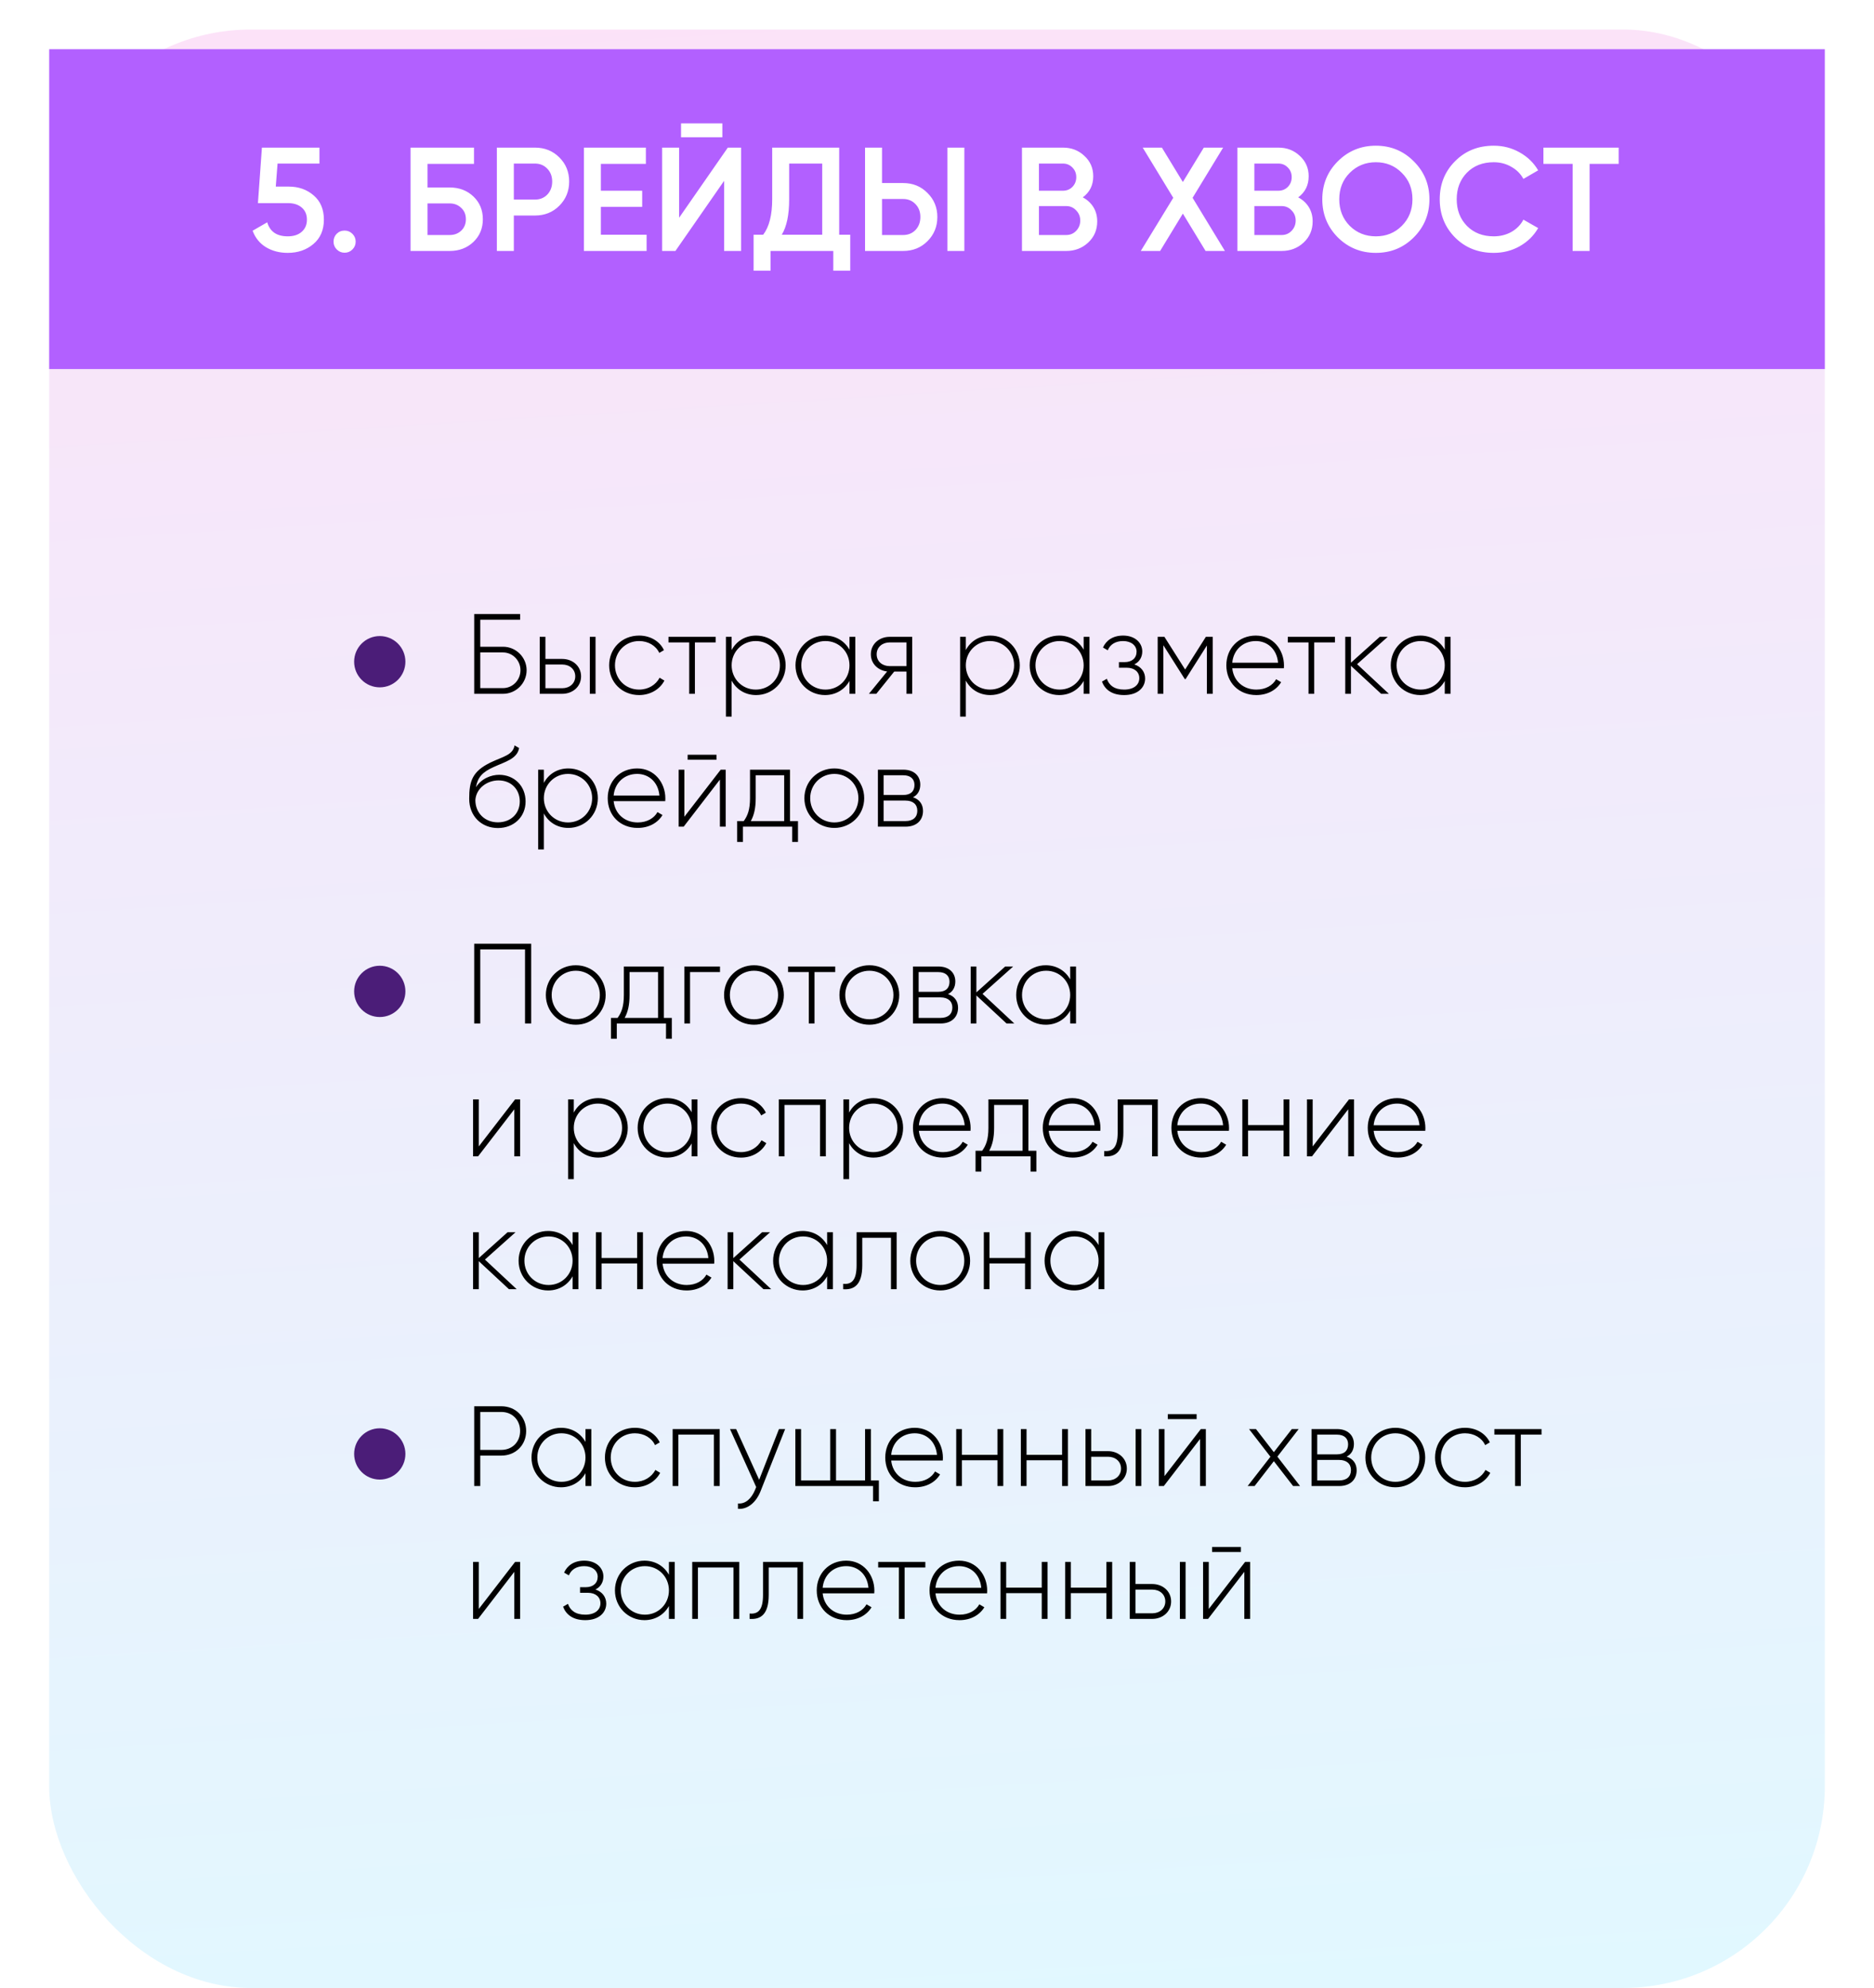 <?xml version="1.0" encoding="UTF-8"?> <svg xmlns="http://www.w3.org/2000/svg" width="381" height="404" viewBox="0 0 381 404" fill="none"> <rect x="10" y="6" width="361" height="398" rx="41" fill="url(#paint0_linear_221_404)"></rect> <g filter="url(#filter0_d_221_404)"> <rect x="10" y="6" width="361" height="65" fill="#B260FF"></rect> </g> <path d="M58.709 37.92C60.709 37.92 62.399 38.52 63.779 39.72C65.159 40.9 65.849 42.54 65.849 44.64C65.849 46.74 65.139 48.39 63.719 49.59C62.299 50.79 60.559 51.39 58.499 51.39C56.839 51.39 55.369 51.01 54.089 50.25C52.809 49.47 51.899 48.35 51.359 46.89L54.329 45.18C54.889 47.08 56.279 48.03 58.499 48.03C59.679 48.03 60.619 47.73 61.319 47.13C62.039 46.51 62.399 45.68 62.399 44.64C62.399 43.6 62.049 42.78 61.349 42.18C60.649 41.58 59.719 41.28 58.559 41.28H52.439L53.249 30H64.949V33.24H56.429L56.069 37.92H58.709ZM71.651 50.7C71.211 51.14 70.681 51.36 70.061 51.36C69.441 51.36 68.911 51.14 68.471 50.7C68.031 50.26 67.811 49.73 67.811 49.11C67.811 48.49 68.021 47.96 68.441 47.52C68.881 47.08 69.421 46.86 70.061 46.86C70.681 46.86 71.211 47.08 71.651 47.52C72.091 47.96 72.311 48.49 72.311 49.11C72.311 49.73 72.091 50.26 71.651 50.7ZM91.417 38.1C93.357 38.1 94.967 38.71 96.247 39.93C97.527 41.15 98.167 42.69 98.167 44.55C98.167 46.41 97.527 47.95 96.247 49.17C94.967 50.39 93.357 51 91.417 51H83.467V30H96.367V33.3H86.917V38.1H91.417ZM91.417 47.76C92.357 47.76 93.137 47.47 93.757 46.89C94.397 46.29 94.717 45.51 94.717 44.55C94.717 43.59 94.397 42.82 93.757 42.24C93.137 41.64 92.357 41.34 91.417 41.34H86.917V47.76H91.417ZM108.756 30C110.736 30 112.386 30.66 113.706 31.98C115.046 33.3 115.716 34.94 115.716 36.9C115.716 38.84 115.046 40.48 113.706 41.82C112.386 43.14 110.736 43.8 108.756 43.8H104.466V51H101.016V30H108.756ZM108.756 40.56C109.776 40.56 110.616 40.22 111.276 39.54C111.936 38.84 112.266 37.96 112.266 36.9C112.266 35.84 111.936 34.97 111.276 34.29C110.616 33.59 109.776 33.24 108.756 33.24H104.466V40.56H108.756ZM122.161 47.7H131.461V51H118.711V30H131.311V33.3H122.161V38.76H130.561V42.03H122.161V47.7ZM138.46 27.9V25.08H146.86V27.9H138.46ZM147.22 51V36.75L137.32 51H134.62V30H138.07V44.25L147.97 30H150.67V51H147.22ZM170.614 47.7H172.864V55.02H169.414V51H156.664V55.02H153.214V47.7H155.164C156.384 46.1 156.994 43.69 156.994 40.47V30H170.614V47.7ZM158.944 47.7H167.164V33.24H160.444V40.53C160.444 43.65 159.944 46.04 158.944 47.7ZM175.87 51V30H179.32V37.2H183.61C185.59 37.2 187.24 37.87 188.56 39.21C189.9 40.53 190.57 42.16 190.57 44.1C190.57 46.04 189.9 47.68 188.56 49.02C187.24 50.34 185.59 51 183.61 51H175.87ZM192.61 51V30H196.06V51H192.61ZM179.32 47.76H183.61C184.63 47.76 185.47 47.42 186.13 46.74C186.79 46.04 187.12 45.16 187.12 44.1C187.12 43.04 186.79 42.17 186.13 41.49C185.47 40.79 184.63 40.44 183.61 40.44H179.32V47.76ZM220.134 40.11C221.054 40.59 221.774 41.25 222.294 42.09C222.814 42.93 223.074 43.9 223.074 45C223.074 46.72 222.464 48.15 221.244 49.29C220.024 50.43 218.534 51 216.774 51H207.774V30H216.114C217.834 30 219.284 30.56 220.464 31.68C221.664 32.78 222.264 34.16 222.264 35.82C222.264 37.64 221.554 39.07 220.134 40.11ZM216.114 33.24H211.224V38.76H216.114C216.874 38.76 217.514 38.5 218.034 37.98C218.554 37.44 218.814 36.78 218.814 36C218.814 35.22 218.554 34.57 218.034 34.05C217.514 33.51 216.874 33.24 216.114 33.24ZM216.774 47.76C217.574 47.76 218.244 47.48 218.784 46.92C219.344 46.34 219.624 45.64 219.624 44.82C219.624 44 219.344 43.31 218.784 42.75C218.244 42.17 217.574 41.88 216.774 41.88H211.224V47.76H216.774ZM249.034 51H245.104L240.484 43.41L235.864 51H231.934L238.534 40.2L232.324 30H236.224L240.484 36.99L244.744 30H248.674L242.464 40.2L249.034 51ZM263.933 40.11C264.853 40.59 265.573 41.25 266.093 42.09C266.613 42.93 266.873 43.9 266.873 45C266.873 46.72 266.263 48.15 265.043 49.29C263.823 50.43 262.333 51 260.573 51H251.573V30H259.913C261.633 30 263.083 30.56 264.263 31.68C265.463 32.78 266.063 34.16 266.063 35.82C266.063 37.64 265.353 39.07 263.933 40.11ZM259.913 33.24H255.023V38.76H259.913C260.673 38.76 261.313 38.5 261.833 37.98C262.353 37.44 262.613 36.78 262.613 36C262.613 35.22 262.353 34.57 261.833 34.05C261.313 33.51 260.673 33.24 259.913 33.24ZM260.573 47.76C261.373 47.76 262.043 47.48 262.583 46.92C263.143 46.34 263.423 45.64 263.423 44.82C263.423 44 263.143 43.31 262.583 42.75C262.043 42.17 261.373 41.88 260.573 41.88H255.023V47.76H260.573ZM287.433 48.24C285.333 50.34 282.763 51.39 279.723 51.39C276.683 51.39 274.103 50.34 271.983 48.24C269.883 46.12 268.833 43.54 268.833 40.5C268.833 37.46 269.883 34.89 271.983 32.79C274.103 30.67 276.683 29.61 279.723 29.61C282.763 29.61 285.333 30.67 287.433 32.79C289.553 34.89 290.613 37.46 290.613 40.5C290.613 43.54 289.553 46.12 287.433 48.24ZM274.413 45.9C275.853 47.32 277.623 48.03 279.723 48.03C281.823 48.03 283.583 47.32 285.003 45.9C286.443 44.46 287.163 42.66 287.163 40.5C287.163 38.34 286.443 36.55 285.003 35.13C283.583 33.69 281.823 32.97 279.723 32.97C277.623 32.97 275.853 33.69 274.413 35.13C272.993 36.55 272.283 38.34 272.283 40.5C272.283 42.66 272.993 44.46 274.413 45.9ZM303.69 51.39C300.53 51.39 297.91 50.35 295.83 48.27C293.75 46.17 292.71 43.58 292.71 40.5C292.71 37.42 293.75 34.84 295.83 32.76C297.91 30.66 300.53 29.61 303.69 29.61C305.59 29.61 307.34 30.06 308.94 30.96C310.56 31.86 311.82 33.08 312.72 34.62L309.72 36.36C309.16 35.32 308.34 34.5 307.26 33.9C306.2 33.28 305.01 32.97 303.69 32.97C301.45 32.97 299.63 33.68 298.23 35.1C296.85 36.52 296.16 38.32 296.16 40.5C296.16 42.68 296.85 44.48 298.23 45.9C299.63 47.32 301.45 48.03 303.69 48.03C305.01 48.03 306.21 47.73 307.29 47.13C308.37 46.51 309.18 45.68 309.72 44.64L312.72 46.35C311.84 47.89 310.59 49.12 308.97 50.04C307.37 50.94 305.61 51.39 303.69 51.39ZM329.09 30V33.3H323.18V51H319.73V33.3H313.79V30H329.09Z" fill="white"></path> <path d="M102.271 131.435H97.639V125.946H105.745V124.788H96.412V141H102.271C104.912 141 107.066 138.846 107.066 136.206C107.066 133.589 104.912 131.435 102.271 131.435ZM102.271 139.842H97.639V132.593H102.271C104.217 132.593 105.815 134.214 105.815 136.206C105.815 138.221 104.217 139.842 102.271 139.842ZM114.314 133.913H110.886V129.42H109.728V141H114.314C116.375 141 118.135 139.587 118.135 137.456C118.135 135.326 116.375 133.913 114.314 133.913ZM119.919 129.42V141H121.077V129.42H119.919ZM114.314 139.865H110.886V135.048H114.314C115.773 135.048 116.954 135.974 116.954 137.456C116.954 138.916 115.773 139.865 114.314 139.865ZM129.937 141.255C132.206 141.255 134.152 140.097 135.078 138.313L134.105 137.734C133.341 139.17 131.813 140.143 129.937 140.143C127.134 140.143 125.027 137.966 125.027 135.21C125.027 132.454 127.134 130.277 129.937 130.277C131.789 130.277 133.364 131.226 134.036 132.686L134.986 132.13C134.152 130.323 132.206 129.165 129.937 129.165C126.439 129.165 123.845 131.782 123.845 135.21C123.845 138.638 126.439 141.255 129.937 141.255ZM145.495 129.42H135.907V130.555H140.122V141H141.28V130.555H145.495V129.42ZM153.727 129.165C151.48 129.165 149.697 130.323 148.748 132.106V129.42H147.59V145.632H148.748V138.313C149.697 140.097 151.48 141.255 153.727 141.255C157.039 141.255 159.725 138.638 159.725 135.21C159.725 131.782 157.039 129.165 153.727 129.165ZM153.657 140.143C150.901 140.143 148.748 137.966 148.748 135.21C148.748 132.454 150.901 130.277 153.657 130.277C156.414 130.277 158.567 132.454 158.567 135.21C158.567 137.966 156.414 140.143 153.657 140.143ZM172.707 129.42V132.037C171.735 130.3 169.951 129.165 167.728 129.165C164.439 129.165 161.73 131.782 161.73 135.21C161.73 138.638 164.439 141.255 167.728 141.255C169.951 141.255 171.735 140.12 172.707 138.383V141H173.889V129.42H172.707ZM167.821 140.143C165.065 140.143 162.911 137.966 162.911 135.21C162.911 132.454 165.065 130.277 167.821 130.277C170.577 130.277 172.707 132.454 172.707 135.21C172.707 137.966 170.577 140.143 167.821 140.143ZM185.458 129.42H180.872C178.811 129.42 177.051 130.833 177.051 132.963C177.051 134.909 178.533 136.252 180.363 136.461L176.657 141H178.162L181.799 136.484H184.3V141H185.458V129.42ZM180.872 135.372C179.413 135.372 178.232 134.446 178.232 132.963C178.232 131.504 179.413 130.555 180.872 130.555H184.3V135.372H180.872ZM201.336 129.165C199.09 129.165 197.307 130.323 196.357 132.106V129.42H195.199V145.632H196.357V138.313C197.307 140.097 199.09 141.255 201.336 141.255C204.648 141.255 207.335 138.638 207.335 135.21C207.335 131.782 204.648 129.165 201.336 129.165ZM201.267 140.143C198.511 140.143 196.357 137.966 196.357 135.21C196.357 132.454 198.511 130.277 201.267 130.277C204.023 130.277 206.177 132.454 206.177 135.21C206.177 137.966 204.023 140.143 201.267 140.143ZM220.317 129.42V132.037C219.344 130.3 217.561 129.165 215.338 129.165C212.049 129.165 209.339 131.782 209.339 135.21C209.339 138.638 212.049 141.255 215.338 141.255C217.561 141.255 219.344 140.12 220.317 138.383V141H221.498V129.42H220.317ZM215.43 140.143C212.674 140.143 210.52 137.966 210.52 135.21C210.52 132.454 212.674 130.277 215.43 130.277C218.186 130.277 220.317 132.454 220.317 135.21C220.317 137.966 218.186 140.143 215.43 140.143ZM230.612 135.025C231.678 134.515 232.234 133.519 232.234 132.384C232.234 130.671 230.798 129.165 228.343 129.165C226.235 129.165 224.869 130.184 224.243 131.597L225.216 132.153C225.702 130.948 226.814 130.277 228.343 130.277C229.987 130.277 231.076 131.203 231.076 132.431C231.076 133.728 230.149 134.561 228.644 134.561H227.486V135.696H229.084C230.659 135.696 231.631 136.576 231.631 137.827C231.631 139.17 230.52 140.143 228.551 140.143C226.536 140.143 225.471 139.24 225.031 137.943L224.035 138.522C224.614 140.05 225.957 141.255 228.551 141.255C231.4 141.255 232.813 139.657 232.813 137.897C232.813 136.576 232.025 135.488 230.612 135.025ZM246.554 129.42H245.164L240.949 136.067L236.734 129.42H235.367V141H236.525V131.134L240.88 138.012H241.042L245.373 131.18V141H246.554V129.42ZM255.325 129.165C251.781 129.165 249.326 131.805 249.326 135.21C249.326 138.707 251.851 141.255 255.418 141.255C257.71 141.255 259.517 140.213 260.467 138.638L259.447 138.035C258.776 139.263 257.34 140.143 255.441 140.143C252.801 140.143 250.809 138.429 250.531 135.812H261.022C261.022 135.627 261.046 135.442 261.046 135.256C261.046 132.083 258.845 129.165 255.325 129.165ZM255.325 130.277C257.595 130.277 259.586 131.852 259.841 134.677H250.531C250.762 132.106 252.685 130.277 255.325 130.277ZM271.406 129.42H261.818V130.555H266.033V141H267.191V130.555H271.406V129.42ZM282.371 141L275.909 134.978L282.139 129.42H280.518L274.658 134.677V129.42H273.5V141H274.658V135.303L280.796 141H282.371ZM293.733 129.42V132.037C292.76 130.3 290.977 129.165 288.753 129.165C285.465 129.165 282.755 131.782 282.755 135.21C282.755 138.638 285.465 141.255 288.753 141.255C290.977 141.255 292.76 140.12 293.733 138.383V141H294.914V129.42H293.733ZM288.846 140.143C286.09 140.143 283.936 137.966 283.936 135.21C283.936 132.454 286.09 130.277 288.846 130.277C291.602 130.277 293.733 132.454 293.733 135.21C293.733 137.966 291.602 140.143 288.846 140.143ZM101.229 168.278C104.495 168.278 106.857 165.985 106.857 162.882C106.857 159.709 104.541 157.462 101.484 157.462C99.886 157.462 97.917 158.18 96.759 159.987C97.13 157.948 98.079 156.906 100.349 155.887C102.711 154.799 105.143 154.243 105.537 152.019L104.611 151.487C104.286 153.455 102.248 153.757 99.724 154.961C96.041 156.767 95.393 158.713 95.393 162.326C95.393 165.916 97.941 168.278 101.229 168.278ZM101.229 167.12C98.589 167.12 96.644 165.244 96.644 162.581C96.829 160.126 99.099 158.597 101.345 158.597C103.916 158.597 105.676 160.403 105.676 162.882C105.676 165.337 103.846 167.12 101.229 167.12ZM115.549 156.165C113.302 156.165 111.519 157.323 110.569 159.106V156.42H109.411V172.632H110.569V165.313C111.519 167.097 113.302 168.255 115.549 168.255C118.861 168.255 121.547 165.638 121.547 162.21C121.547 158.782 118.861 156.165 115.549 156.165ZM115.479 167.143C112.723 167.143 110.569 164.966 110.569 162.21C110.569 159.454 112.723 157.277 115.479 157.277C118.235 157.277 120.389 159.454 120.389 162.21C120.389 164.966 118.235 167.143 115.479 167.143ZM129.55 156.165C126.006 156.165 123.551 158.805 123.551 162.21C123.551 165.707 126.076 168.255 129.643 168.255C131.935 168.255 133.742 167.213 134.691 165.638L133.672 165.035C133.001 166.263 131.565 167.143 129.666 167.143C127.025 167.143 125.034 165.429 124.756 162.812H135.247C135.247 162.627 135.27 162.442 135.27 162.256C135.27 159.083 133.07 156.165 129.55 156.165ZM129.55 157.277C131.82 157.277 133.811 158.852 134.066 161.677H124.756C124.987 159.106 126.91 157.277 129.55 157.277ZM139.807 154.405H145.666V153.386H139.807V154.405ZM146.523 156.42L139.135 165.985V156.42H137.977V168H138.996L146.361 158.435V168H147.542V156.42H146.523ZM160.613 166.865V156.42H152.484V162.21C152.484 164.503 152.021 165.753 151.21 166.865H149.867V171.103H151.048V168H161.054V171.103H162.235V166.865H160.613ZM152.646 166.865C153.295 165.684 153.642 164.271 153.642 162.21V157.555H159.432V166.865H152.646ZM169.63 168.255C172.988 168.255 175.698 165.638 175.698 162.21C175.698 158.782 172.988 156.165 169.63 156.165C166.249 156.165 163.539 158.782 163.539 162.21C163.539 165.638 166.249 168.255 169.63 168.255ZM169.63 167.143C166.874 167.143 164.72 164.966 164.72 162.21C164.72 159.454 166.874 157.277 169.63 157.277C172.386 157.277 174.517 159.454 174.517 162.21C174.517 164.966 172.386 167.143 169.63 167.143ZM185.618 162.025C186.614 161.538 187.1 160.589 187.1 159.454C187.1 157.763 185.919 156.42 183.65 156.42H178.485V168H184.09C186.498 168 187.656 166.564 187.656 164.804C187.656 163.484 186.961 162.465 185.618 162.025ZM183.65 157.555C185.109 157.555 185.919 158.296 185.919 159.523C185.919 160.82 185.132 161.561 183.65 161.561H179.643V157.555H183.65ZM184.09 166.865H179.643V162.696H184.09C185.618 162.696 186.498 163.484 186.498 164.758C186.498 166.078 185.641 166.865 184.09 166.865Z" fill="black"></path> <circle cx="77.211" cy="134.475" r="5.211" fill="#4B1D78"></circle> <path d="M107.992 191.788H96.412V208H97.639V192.946H106.741V208H107.992V191.788ZM117.067 208.255C120.426 208.255 123.135 205.638 123.135 202.21C123.135 198.782 120.426 196.165 117.067 196.165C113.686 196.165 110.976 198.782 110.976 202.21C110.976 205.638 113.686 208.255 117.067 208.255ZM117.067 207.143C114.311 207.143 112.157 204.966 112.157 202.21C112.157 199.454 114.311 197.277 117.067 197.277C119.823 197.277 121.954 199.454 121.954 202.21C121.954 204.966 119.823 207.143 117.067 207.143ZM134.965 206.865V196.42H126.836V202.21C126.836 204.503 126.373 205.753 125.562 206.865H124.219V211.103H125.4V208H135.405V211.103H136.587V206.865H134.965ZM126.998 206.865C127.647 205.684 127.994 204.271 127.994 202.21V197.555H133.784V206.865H126.998ZM146.38 196.42H139.131V208H140.289V197.555H146.38V196.42ZM153.3 208.255C156.659 208.255 159.368 205.638 159.368 202.21C159.368 198.782 156.659 196.165 153.3 196.165C149.919 196.165 147.209 198.782 147.209 202.21C147.209 205.638 149.919 208.255 153.3 208.255ZM153.3 207.143C150.544 207.143 148.39 204.966 148.39 202.21C148.39 199.454 150.544 197.277 153.3 197.277C156.056 197.277 158.187 199.454 158.187 202.21C158.187 204.966 156.056 207.143 153.3 207.143ZM169.809 196.42H160.221V197.555H164.436V208H165.594V197.555H169.809V196.42ZM176.755 208.255C180.113 208.255 182.822 205.638 182.822 202.21C182.822 198.782 180.113 196.165 176.755 196.165C173.373 196.165 170.663 198.782 170.663 202.21C170.663 205.638 173.373 208.255 176.755 208.255ZM176.755 207.143C173.998 207.143 171.845 204.966 171.845 202.21C171.845 199.454 173.998 197.277 176.755 197.277C179.511 197.277 181.641 199.454 181.641 202.21C181.641 204.966 179.511 207.143 176.755 207.143ZM192.743 202.025C193.738 201.538 194.225 200.589 194.225 199.454C194.225 197.763 193.044 196.42 190.774 196.42H185.609V208H191.214C193.623 208 194.781 206.564 194.781 204.804C194.781 203.484 194.086 202.465 192.743 202.025ZM190.774 197.555C192.233 197.555 193.044 198.296 193.044 199.523C193.044 200.82 192.256 201.561 190.774 201.561H186.767V197.555H190.774ZM191.214 206.865H186.767V202.696H191.214C192.743 202.696 193.623 203.484 193.623 204.758C193.623 206.078 192.766 206.865 191.214 206.865ZM206.218 208L199.756 201.978L205.986 196.42H204.365L198.506 201.677V196.42H197.348V208H198.506V202.303L204.643 208H206.218ZM217.58 196.42V199.037C216.608 197.3 214.824 196.165 212.601 196.165C209.312 196.165 206.602 198.782 206.602 202.21C206.602 205.638 209.312 208.255 212.601 208.255C214.824 208.255 216.608 207.12 217.58 205.383V208H218.761V196.42H217.58ZM212.693 207.143C209.937 207.143 207.784 204.966 207.784 202.21C207.784 199.454 209.937 197.277 212.693 197.277C215.45 197.277 217.58 199.454 217.58 202.21C217.58 204.966 215.45 207.143 212.693 207.143ZM104.726 223.42L97.338 232.985V223.42H96.18V235H97.199L104.564 225.435V235H105.745V223.42H104.726ZM121.633 223.165C119.386 223.165 117.603 224.323 116.654 226.106V223.42H115.496V239.632H116.654V232.313C117.603 234.097 119.386 235.255 121.633 235.255C124.945 235.255 127.631 232.638 127.631 229.21C127.631 225.782 124.945 223.165 121.633 223.165ZM121.563 234.143C118.807 234.143 116.654 231.966 116.654 229.21C116.654 226.454 118.807 224.277 121.563 224.277C124.32 224.277 126.473 226.454 126.473 229.21C126.473 231.966 124.32 234.143 121.563 234.143ZM140.613 223.42V226.037C139.641 224.3 137.857 223.165 135.634 223.165C132.345 223.165 129.636 225.782 129.636 229.21C129.636 232.638 132.345 235.255 135.634 235.255C137.857 235.255 139.641 234.12 140.613 232.383V235H141.795V223.42H140.613ZM135.727 234.143C132.971 234.143 130.817 231.966 130.817 229.21C130.817 226.454 132.971 224.277 135.727 224.277C138.483 224.277 140.613 226.454 140.613 229.21C140.613 231.966 138.483 234.143 135.727 234.143ZM150.654 235.255C152.924 235.255 154.869 234.097 155.796 232.313L154.823 231.734C154.059 233.17 152.53 234.143 150.654 234.143C147.852 234.143 145.744 231.966 145.744 229.21C145.744 226.454 147.852 224.277 150.654 224.277C152.507 224.277 154.082 225.226 154.753 226.686L155.703 226.13C154.869 224.323 152.924 223.165 150.654 223.165C147.157 223.165 144.563 225.782 144.563 229.21C144.563 232.638 147.157 235.255 150.654 235.255ZM167.898 223.42H158.333V235H159.491V224.555H166.717V235H167.898V223.42ZM177.611 223.165C175.364 223.165 173.581 224.323 172.631 226.106V223.42H171.473V239.632H172.631V232.313C173.581 234.097 175.364 235.255 177.611 235.255C180.923 235.255 183.609 232.638 183.609 229.21C183.609 225.782 180.923 223.165 177.611 223.165ZM177.541 234.143C174.785 234.143 172.631 231.966 172.631 229.21C172.631 226.454 174.785 224.277 177.541 224.277C180.297 224.277 182.451 226.454 182.451 229.21C182.451 231.966 180.297 234.143 177.541 234.143ZM191.612 223.165C188.068 223.165 185.613 225.805 185.613 229.21C185.613 232.707 188.138 235.255 191.705 235.255C193.997 235.255 195.804 234.213 196.753 232.638L195.734 232.035C195.063 233.263 193.627 234.143 191.728 234.143C189.087 234.143 187.096 232.429 186.818 229.812H197.309C197.309 229.627 197.332 229.442 197.332 229.256C197.332 226.083 195.132 223.165 191.612 223.165ZM191.612 224.277C193.882 224.277 195.873 225.852 196.128 228.677H186.818C187.049 226.106 188.972 224.277 191.612 224.277ZM209.082 233.865V223.42H200.953V229.21C200.953 231.503 200.49 232.753 199.679 233.865H198.336V238.103H199.517V235H209.523V238.103H210.704V233.865H209.082ZM201.115 233.865C201.764 232.684 202.111 231.271 202.111 229.21V224.555H207.901V233.865H201.115ZM218.006 223.165C214.463 223.165 212.008 225.805 212.008 229.21C212.008 232.707 214.532 235.255 218.099 235.255C220.392 235.255 222.198 234.213 223.148 232.638L222.129 232.035C221.457 233.263 220.021 234.143 218.122 234.143C215.482 234.143 213.49 232.429 213.212 229.812H223.704C223.704 229.627 223.727 229.442 223.727 229.256C223.727 226.083 221.527 223.165 218.006 223.165ZM218.006 224.277C220.276 224.277 222.268 225.852 222.523 228.677H213.212C213.444 226.106 215.366 224.277 218.006 224.277ZM235.384 223.42H227.232V230.136C227.232 233.124 226.282 234.074 224.499 233.911V235C226.676 235.162 228.39 234.189 228.39 230.136V224.555H234.226V235H235.384V223.42ZM244.152 223.165C240.609 223.165 238.154 225.805 238.154 229.21C238.154 232.707 240.678 235.255 244.245 235.255C246.538 235.255 248.344 234.213 249.294 232.638L248.275 232.035C247.603 233.263 246.167 234.143 244.268 234.143C241.628 234.143 239.636 232.429 239.358 229.812H249.849C249.849 229.627 249.873 229.442 249.873 229.256C249.873 226.083 247.672 223.165 244.152 223.165ZM244.152 224.277C246.422 224.277 248.413 225.852 248.668 228.677H239.358C239.589 226.106 241.512 224.277 244.152 224.277ZM260.963 223.42V228.654H253.737V223.42H252.579V235H253.737V229.766H260.963V235H262.144V223.42H260.963ZM274.266 223.42L266.878 232.985V223.42H265.72V235H266.739L274.104 225.435V235H275.285V223.42H274.266ZM284.072 223.165C280.528 223.165 278.073 225.805 278.073 229.21C278.073 232.707 280.598 235.255 284.164 235.255C286.457 235.255 288.264 234.213 289.213 232.638L288.194 232.035C287.522 233.263 286.087 234.143 284.187 234.143C281.547 234.143 279.555 232.429 279.277 229.812H289.769C289.769 229.627 289.792 229.442 289.792 229.256C289.792 226.083 287.592 223.165 284.072 223.165ZM284.072 224.277C286.341 224.277 288.333 225.852 288.588 228.677H279.277C279.509 226.106 281.431 224.277 284.072 224.277ZM105.051 262L98.589 255.978L104.819 250.42H103.198L97.338 255.677V250.42H96.18V262H97.338V256.303L103.476 262H105.051ZM116.413 250.42V253.037C115.44 251.3 113.657 250.165 111.433 250.165C108.145 250.165 105.435 252.782 105.435 256.21C105.435 259.638 108.145 262.255 111.433 262.255C113.657 262.255 115.44 261.12 116.413 259.383V262H117.594V250.42H116.413ZM111.526 261.143C108.77 261.143 106.616 258.966 106.616 256.21C106.616 253.454 108.77 251.277 111.526 251.277C114.282 251.277 116.413 253.454 116.413 256.21C116.413 258.966 114.282 261.143 111.526 261.143ZM129.534 250.42V255.654H122.308V250.42H121.15V262H122.308V256.766H129.534V262H130.715V250.42H129.534ZM139.502 250.165C135.958 250.165 133.503 252.805 133.503 256.21C133.503 259.707 136.028 262.255 139.594 262.255C141.887 262.255 143.694 261.213 144.643 259.638L143.624 259.035C142.952 260.263 141.517 261.143 139.617 261.143C136.977 261.143 134.985 259.429 134.707 256.812H145.199C145.199 256.627 145.222 256.442 145.222 256.256C145.222 253.083 143.022 250.165 139.502 250.165ZM139.502 251.277C141.771 251.277 143.763 252.852 144.018 255.677H134.707C134.939 253.106 136.861 251.277 139.502 251.277ZM156.799 262L150.337 255.978L156.568 250.42H154.946L149.087 255.677V250.42H147.929V262H149.087V256.303L155.224 262H156.799ZM168.161 250.42V253.037C167.189 251.3 165.405 250.165 163.182 250.165C159.893 250.165 157.183 252.782 157.183 256.21C157.183 259.638 159.893 262.255 163.182 262.255C165.405 262.255 167.189 261.12 168.161 259.383V262H169.343V250.42H168.161ZM163.275 261.143C160.519 261.143 158.365 258.966 158.365 256.21C158.365 253.454 160.519 251.277 163.275 251.277C166.031 251.277 168.161 253.454 168.161 256.21C168.161 258.966 166.031 261.143 163.275 261.143ZM182.301 250.42H174.149V257.136C174.149 260.124 173.199 261.074 171.416 260.911V262C173.593 262.162 175.307 261.189 175.307 257.136V251.555H181.143V262H182.301V250.42ZM191.162 262.255C194.52 262.255 197.23 259.638 197.23 256.21C197.23 252.782 194.52 250.165 191.162 250.165C187.78 250.165 185.071 252.782 185.071 256.21C185.071 259.638 187.78 262.255 191.162 262.255ZM191.162 261.143C188.406 261.143 186.252 258.966 186.252 256.21C186.252 253.454 188.406 251.277 191.162 251.277C193.918 251.277 196.049 253.454 196.049 256.21C196.049 258.966 193.918 261.143 191.162 261.143ZM208.401 250.42V255.654H201.175V250.42H200.017V262H201.175V256.766H208.401V262H209.582V250.42H208.401ZM223.348 250.42V253.037C222.375 251.3 220.592 250.165 218.368 250.165C215.079 250.165 212.37 252.782 212.37 256.21C212.37 259.638 215.079 262.255 218.368 262.255C220.592 262.255 222.375 261.12 223.348 259.383V262H224.529V250.42H223.348ZM218.461 261.143C215.705 261.143 213.551 258.966 213.551 256.21C213.551 253.454 215.705 251.277 218.461 251.277C221.217 251.277 223.348 253.454 223.348 256.21C223.348 258.966 221.217 261.143 218.461 261.143Z" fill="black"></path> <circle cx="77.211" cy="201.475" r="5.211" fill="#4B1D78"></circle> <path d="M101.924 285.788H96.412V302H97.639V295.816H101.924C104.842 295.816 106.973 293.662 106.973 290.814C106.973 287.942 104.842 285.788 101.924 285.788ZM101.924 294.658H97.639V286.946H101.924C104.147 286.946 105.745 288.567 105.745 290.814C105.745 293.037 104.147 294.658 101.924 294.658ZM119.036 290.42V293.037C118.064 291.3 116.28 290.165 114.057 290.165C110.768 290.165 108.059 292.782 108.059 296.21C108.059 299.638 110.768 302.255 114.057 302.255C116.28 302.255 118.064 301.12 119.036 299.383V302H120.218V290.42H119.036ZM114.15 301.143C111.394 301.143 109.24 298.966 109.24 296.21C109.24 293.454 111.394 291.277 114.15 291.277C116.906 291.277 119.036 293.454 119.036 296.21C119.036 298.966 116.906 301.143 114.15 301.143ZM129.077 302.255C131.347 302.255 133.292 301.097 134.219 299.313L133.246 298.734C132.482 300.17 130.953 301.143 129.077 301.143C126.275 301.143 124.167 298.966 124.167 296.21C124.167 293.454 126.275 291.277 129.077 291.277C130.93 291.277 132.505 292.226 133.176 293.686L134.126 293.13C133.292 291.323 131.347 290.165 129.077 290.165C125.58 290.165 122.986 292.782 122.986 296.21C122.986 299.638 125.58 302.255 129.077 302.255ZM146.321 290.42H136.756V302H137.914V291.555H145.14V302H146.321V290.42ZM158.373 290.42L154.343 300.726L149.665 290.42H148.414L153.741 302.208L153.486 302.834C152.768 304.524 151.587 305.682 150.035 305.544V306.632C152.027 306.794 153.741 305.289 154.621 303.065L159.624 290.42H158.373ZM177.058 300.865V290.42H175.877V300.865H169.971V290.42H168.79V300.865H162.861V290.42H161.703V302H177.498V305.103H178.679V300.865H177.058ZM185.98 290.165C182.437 290.165 179.982 292.805 179.982 296.21C179.982 299.707 182.506 302.255 186.073 302.255C188.366 302.255 190.172 301.213 191.122 299.638L190.103 299.035C189.431 300.263 187.995 301.143 186.096 301.143C183.456 301.143 181.464 299.429 181.186 296.812H191.678C191.678 296.627 191.701 296.442 191.701 296.256C191.701 293.083 189.501 290.165 185.98 290.165ZM185.98 291.277C188.25 291.277 190.242 292.852 190.496 295.677H181.186C181.418 293.106 183.34 291.277 185.98 291.277ZM202.791 290.42V295.654H195.565V290.42H194.407V302H195.565V296.766H202.791V302H203.973V290.42H202.791ZM215.932 290.42V295.654H208.706V290.42H207.548V302H208.706V296.766H215.932V302H217.113V290.42H215.932ZM225.274 294.913H221.847V290.42H220.689V302H225.274C227.336 302 229.096 300.587 229.096 298.456C229.096 296.326 227.336 294.913 225.274 294.913ZM230.879 290.42V302H232.037V290.42H230.879ZM225.274 300.865H221.847V296.048H225.274C226.734 296.048 227.915 296.974 227.915 298.456C227.915 299.916 226.734 300.865 225.274 300.865ZM237.423 288.405H243.283V287.386H237.423V288.405ZM244.14 290.42L236.752 299.985V290.42H235.594V302H236.613L243.978 292.435V302H245.159V290.42H244.14ZM264.312 302L259.703 296.025L264.034 290.42H262.644L258.985 295.121L255.349 290.42H253.936L258.29 296.048L253.658 302H255.071L258.985 296.951L262.899 302H264.312ZM273.781 296.025C274.776 295.538 275.263 294.589 275.263 293.454C275.263 291.763 274.082 290.42 271.812 290.42H266.647V302H272.252C274.661 302 275.819 300.564 275.819 298.804C275.819 297.484 275.124 296.465 273.781 296.025ZM271.812 291.555C273.271 291.555 274.082 292.296 274.082 293.523C274.082 294.82 273.294 295.561 271.812 295.561H267.805V291.555H271.812ZM272.252 300.865H267.805V296.696H272.252C273.781 296.696 274.661 297.484 274.661 298.758C274.661 300.078 273.804 300.865 272.252 300.865ZM283.689 302.255C287.048 302.255 289.757 299.638 289.757 296.21C289.757 292.782 287.048 290.165 283.689 290.165C280.308 290.165 277.598 292.782 277.598 296.21C277.598 299.638 280.308 302.255 283.689 302.255ZM283.689 301.143C280.933 301.143 278.779 298.966 278.779 296.21C278.779 293.454 280.933 291.277 283.689 291.277C286.445 291.277 288.576 293.454 288.576 296.21C288.576 298.966 286.445 301.143 283.689 301.143ZM297.848 302.255C300.117 302.255 302.063 301.097 302.989 299.313L302.017 298.734C301.252 300.17 299.724 301.143 297.848 301.143C295.045 301.143 292.938 298.966 292.938 296.21C292.938 293.454 295.045 291.277 297.848 291.277C299.701 291.277 301.275 292.226 301.947 293.686L302.897 293.13C302.063 291.323 300.117 290.165 297.848 290.165C294.351 290.165 291.757 292.782 291.757 296.21C291.757 299.638 294.351 302.255 297.848 302.255ZM313.406 290.42H303.818V291.555H308.033V302H309.191V291.555H313.406V290.42ZM104.726 317.42L97.338 326.985V317.42H96.18V329H97.199L104.564 319.435V329H105.745V317.42H104.726ZM121.054 323.025C122.119 322.515 122.675 321.519 122.675 320.384C122.675 318.671 121.239 317.165 118.784 317.165C116.677 317.165 115.31 318.184 114.685 319.597L115.658 320.153C116.144 318.948 117.256 318.277 118.784 318.277C120.429 318.277 121.517 319.203 121.517 320.431C121.517 321.728 120.591 322.561 119.085 322.561H117.927V323.696H119.525C121.1 323.696 122.073 324.576 122.073 325.827C122.073 327.17 120.961 328.143 118.993 328.143C116.978 328.143 115.912 327.24 115.472 325.943L114.476 326.522C115.055 328.05 116.399 329.255 118.993 329.255C121.841 329.255 123.254 327.657 123.254 325.897C123.254 324.576 122.467 323.488 121.054 323.025ZM135.999 317.42V320.037C135.027 318.3 133.243 317.165 131.02 317.165C127.731 317.165 125.022 319.782 125.022 323.21C125.022 326.638 127.731 329.255 131.02 329.255C133.243 329.255 135.027 328.12 135.999 326.383V329H137.181V317.42H135.999ZM131.113 328.143C128.357 328.143 126.203 325.966 126.203 323.21C126.203 320.454 128.357 318.277 131.113 318.277C133.869 318.277 135.999 320.454 135.999 323.21C135.999 325.966 133.869 328.143 131.113 328.143ZM150.302 317.42H140.736V329H141.894V318.555H149.12V329H150.302V317.42ZM163.28 317.42H155.128V324.136C155.128 327.124 154.178 328.074 152.395 327.911V329C154.572 329.162 156.286 328.189 156.286 324.136V318.555H162.122V329H163.28V317.42ZM172.048 317.165C168.504 317.165 166.049 319.805 166.049 323.21C166.049 326.707 168.574 329.255 172.141 329.255C174.433 329.255 176.24 328.213 177.189 326.638L176.17 326.035C175.499 327.263 174.063 328.143 172.164 328.143C169.523 328.143 167.532 326.429 167.254 323.812H177.745C177.745 323.627 177.768 323.442 177.768 323.256C177.768 320.083 175.568 317.165 172.048 317.165ZM172.048 318.277C174.318 318.277 176.309 319.852 176.564 322.677H167.254C167.485 320.106 169.408 318.277 172.048 318.277ZM188.129 317.42H178.541V318.555H182.756V329H183.914V318.555H188.129V317.42ZM194.982 317.165C191.438 317.165 188.983 319.805 188.983 323.21C188.983 326.707 191.508 329.255 195.075 329.255C197.367 329.255 199.174 328.213 200.123 326.638L199.104 326.035C198.433 327.263 196.997 328.143 195.098 328.143C192.457 328.143 190.466 326.429 190.188 323.812H200.679C200.679 323.627 200.702 323.442 200.702 323.256C200.702 320.083 198.502 317.165 194.982 317.165ZM194.982 318.277C197.252 318.277 199.243 319.852 199.498 322.677H190.188C190.419 320.106 192.342 318.277 194.982 318.277ZM211.793 317.42V322.654H204.567V317.42H203.409V329H204.567V323.766H211.793V329H212.974V317.42H211.793ZM224.934 317.42V322.654H217.708V317.42H216.55V329H217.708V323.766H224.934V329H226.115V317.42H224.934ZM234.276 321.913H230.848V317.42H229.69V329H234.276C236.337 329 238.098 327.587 238.098 325.456C238.098 323.326 236.337 321.913 234.276 321.913ZM239.881 317.42V329H241.039V317.42H239.881ZM234.276 327.865H230.848V323.048H234.276C235.735 323.048 236.916 323.974 236.916 325.456C236.916 326.916 235.735 327.865 234.276 327.865ZM246.425 315.405H252.284V314.386H246.425V315.405ZM253.141 317.42L245.753 326.985V317.42H244.595V329H245.614L252.979 319.435V329H254.16V317.42H253.141Z" fill="black"></path> <circle cx="77.211" cy="295.475" r="5.211" fill="#4B1D78"></circle> <defs> <filter id="filter0_d_221_404" x="0" y="0" width="381" height="85" filterUnits="userSpaceOnUse" color-interpolation-filters="sRGB"> <feFlood flood-opacity="0" result="BackgroundImageFix"></feFlood> <feColorMatrix in="SourceAlpha" type="matrix" values="0 0 0 0 0 0 0 0 0 0 0 0 0 0 0 0 0 0 127 0" result="hardAlpha"></feColorMatrix> <feOffset dy="4"></feOffset> <feGaussianBlur stdDeviation="5"></feGaussianBlur> <feComposite in2="hardAlpha" operator="out"></feComposite> <feColorMatrix type="matrix" values="0 0 0 0 0 0 0 0 0 0 0 0 0 0 0 0 0 0 0.25 0"></feColorMatrix> <feBlend mode="normal" in2="BackgroundImageFix" result="effect1_dropShadow_221_404"></feBlend> <feBlend mode="normal" in="SourceGraphic" in2="effect1_dropShadow_221_404" result="shape"></feBlend> </filter> <linearGradient id="paint0_linear_221_404" x1="10" y1="6" x2="35.673" y2="420.526" gradientUnits="userSpaceOnUse"> <stop stop-color="#FCE2F8"></stop> <stop offset="1" stop-color="#E1F8FF"></stop> </linearGradient> </defs> </svg> 